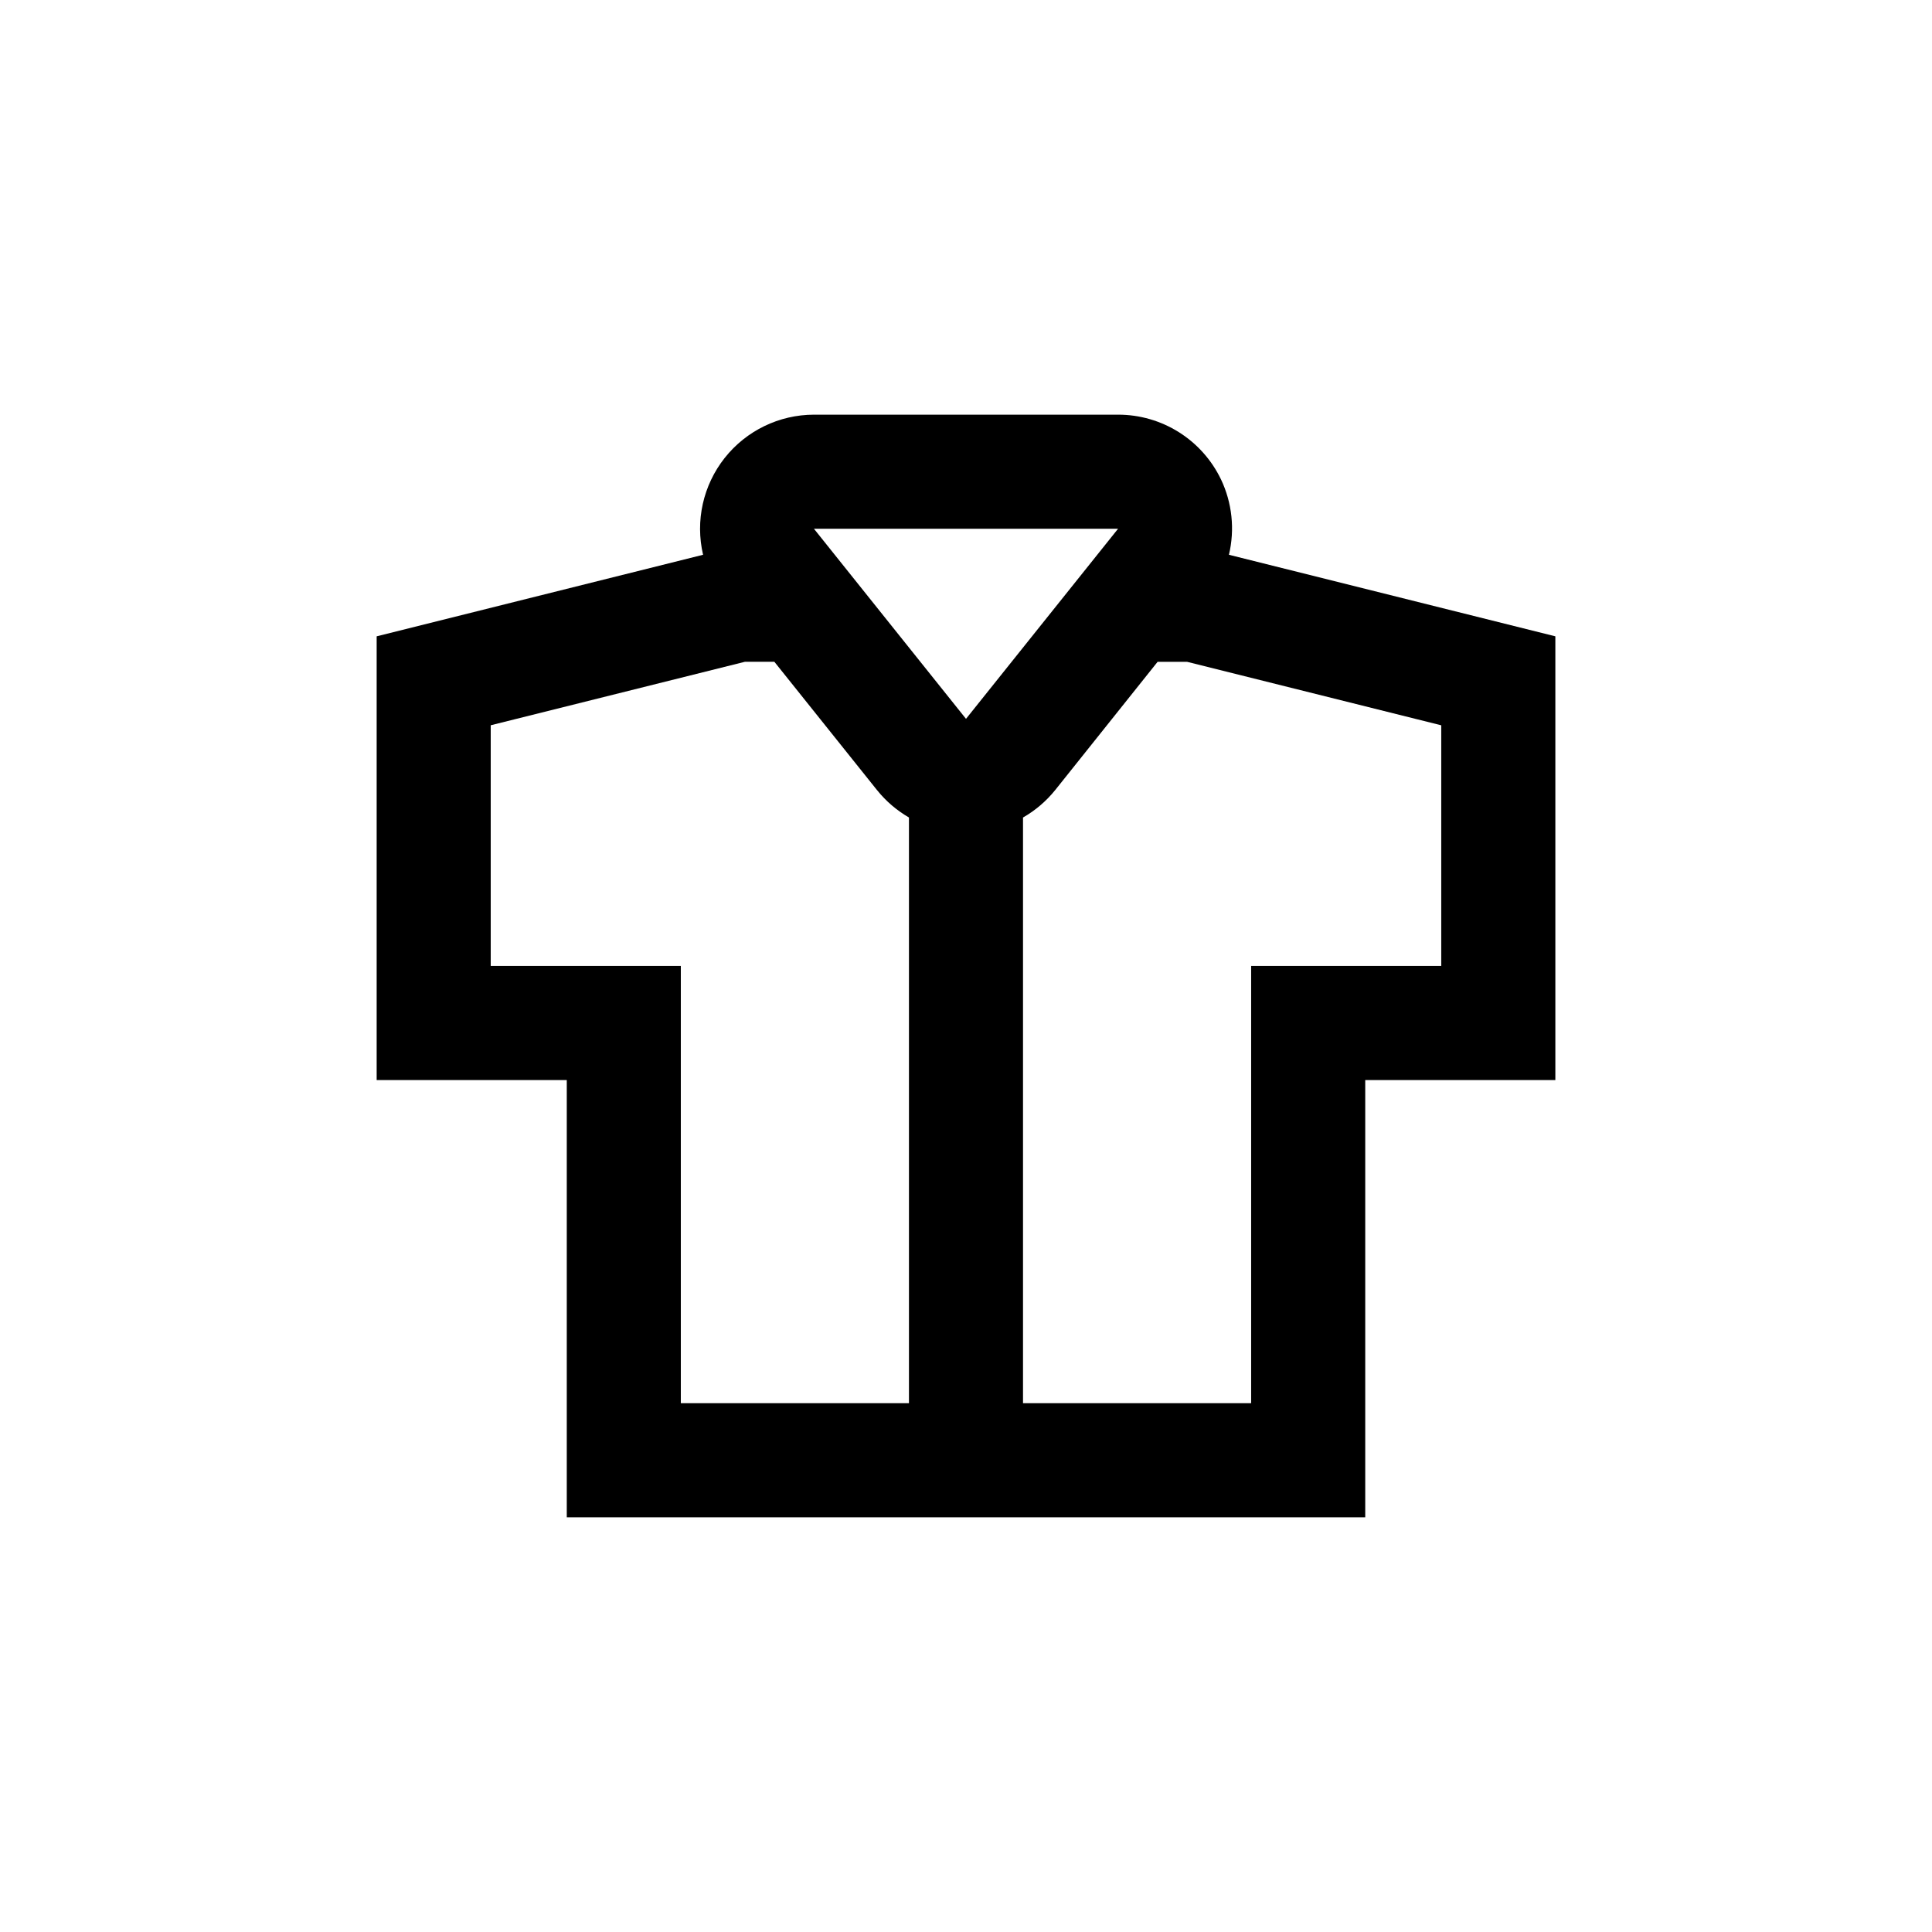 <?xml version="1.0" encoding="UTF-8"?>
<!-- Uploaded to: SVG Repo, www.svgrepo.com, Generator: SVG Repo Mixer Tools -->
<svg fill="#000000" width="800px" height="800px" version="1.1" viewBox="144 144 512 512" xmlns="http://www.w3.org/2000/svg">
 <path d="m467.56 271.02c-2.469-5.133-6.336-9.465-11.156-12.496-4.824-3.031-10.402-4.637-16.098-4.633h-80.609c-9.223 0.016-17.93 4.242-23.652 11.473-5.719 7.234-7.828 16.68-5.723 25.656l-86.504 21.613v117.59h50.383v115.88h211.6v-115.88h50.383v-117.59l-86.504-21.613c1.598-6.711 0.852-13.77-2.117-20zm-27.254 13.098-40.305 50.383-40.305-50.383zm-115.88 231.75v-115.88h-50.379v-63.785l67.359-16.824h7.809l27.207 34.008v-0.004c2.344 2.922 5.215 5.383 8.461 7.258v155.22zm201.52-115.88h-50.379v115.88h-60.457v-155.22c3.266-1.867 6.152-4.328 8.516-7.258l27.152-34.004h7.809l67.359 16.824z"/>
</svg>